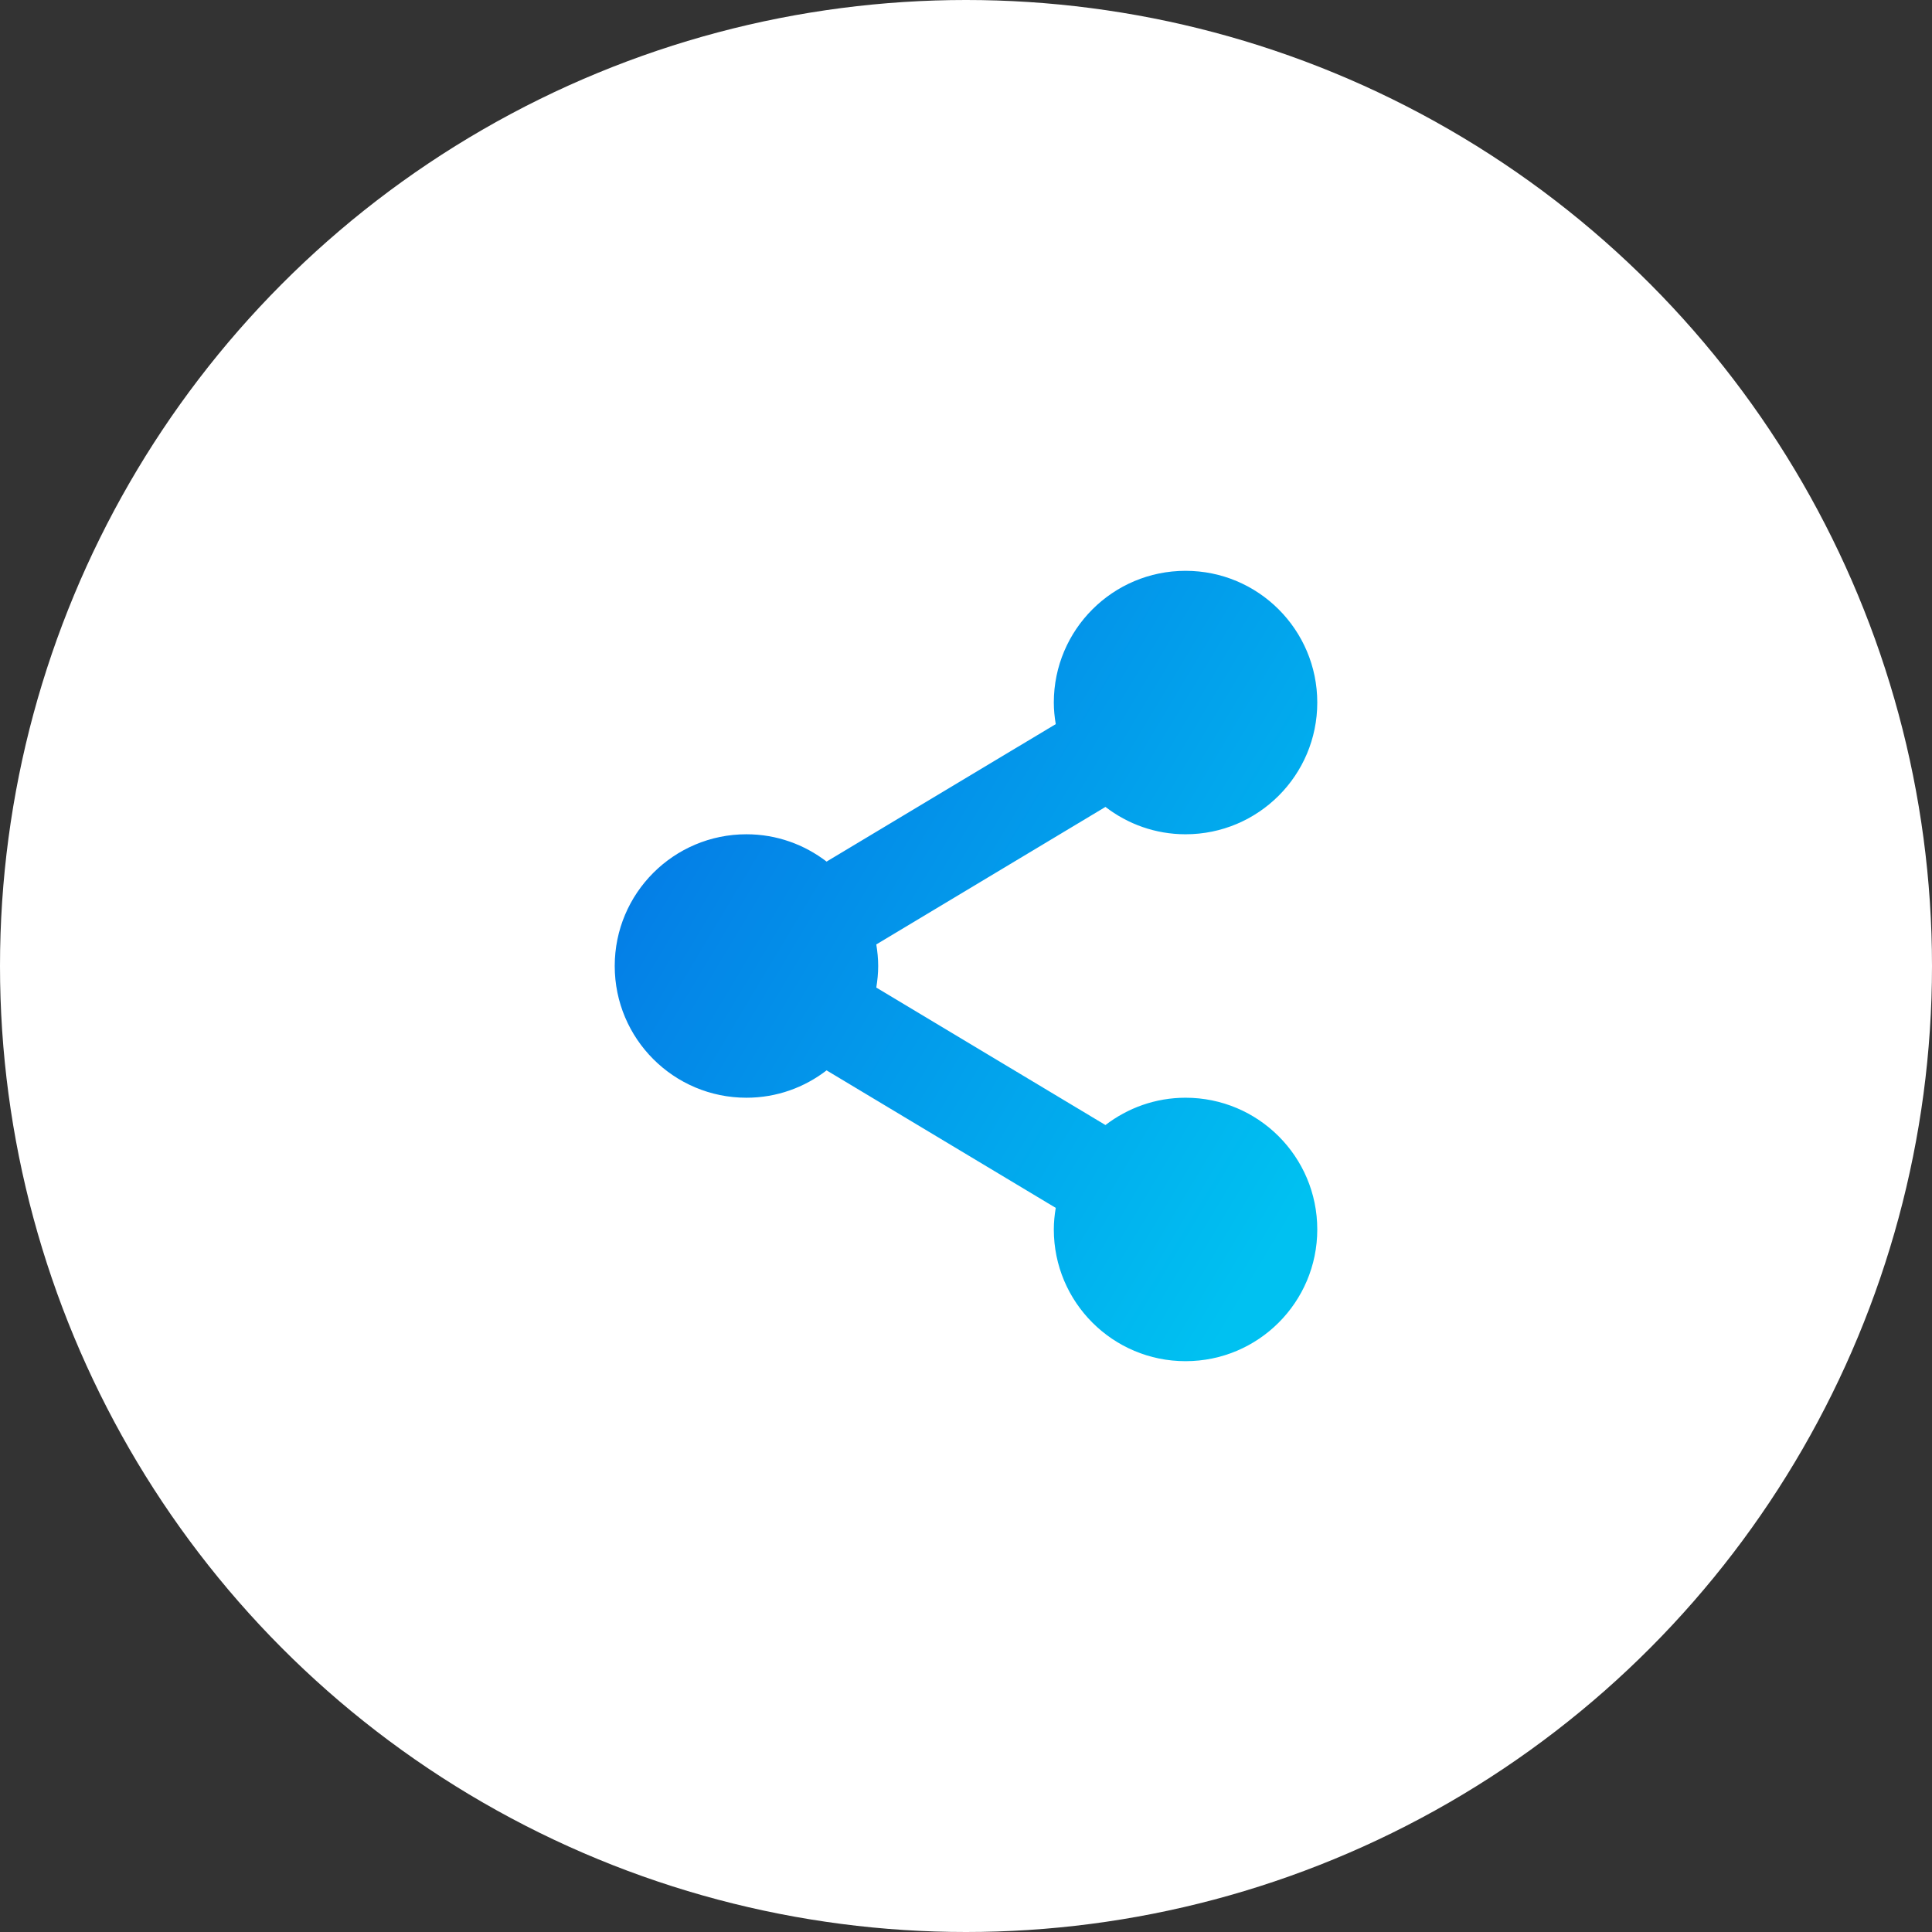 <svg width="44" height="44" viewBox="0 0 44 44" fill="none" xmlns="http://www.w3.org/2000/svg">
<rect x="0" y="0" width="44" height="44" fill="#333333" stroke="none"/>
<circle cx="22" cy="22" r="22" fill="white"/>
<path d="M27 25C26.313 25 25.682 25.234 25.176 25.622L19.957 22.491C19.983 22.331 20 22.167 20 22C20 21.832 19.983 21.669 19.957 21.509L25.176 18.377C25.682 18.767 26.313 19 27 19C28.657 19 30 17.657 30 16C30 14.343 28.657 13 27 13C25.343 13 24 14.343 24 16C24 16.167 24.017 16.331 24.044 16.491L18.825 19.622C18.319 19.234 17.688 19 17 19C15.343 19 14 20.343 14 22C14 23.657 15.343 25 17 25C17.688 25 18.319 24.767 18.825 24.377L24.044 27.509C24.017 27.669 24 27.832 24 28C24 29.657 25.343 31 27 31C28.657 31 30 29.657 30 28C30 26.343 28.657 25 27 25Z" fill="url(#paint0_linear)"/>
<defs>
<linearGradient id="paint0_linear" x1="10" y1="5.929" x2="33.941" y2="20.259" gradientUnits="userSpaceOnUse">
<stop stop-color="#0752DF"/>
<stop offset="1" stop-color="#00C1F1"/>
</linearGradient>
</defs>
</svg>
